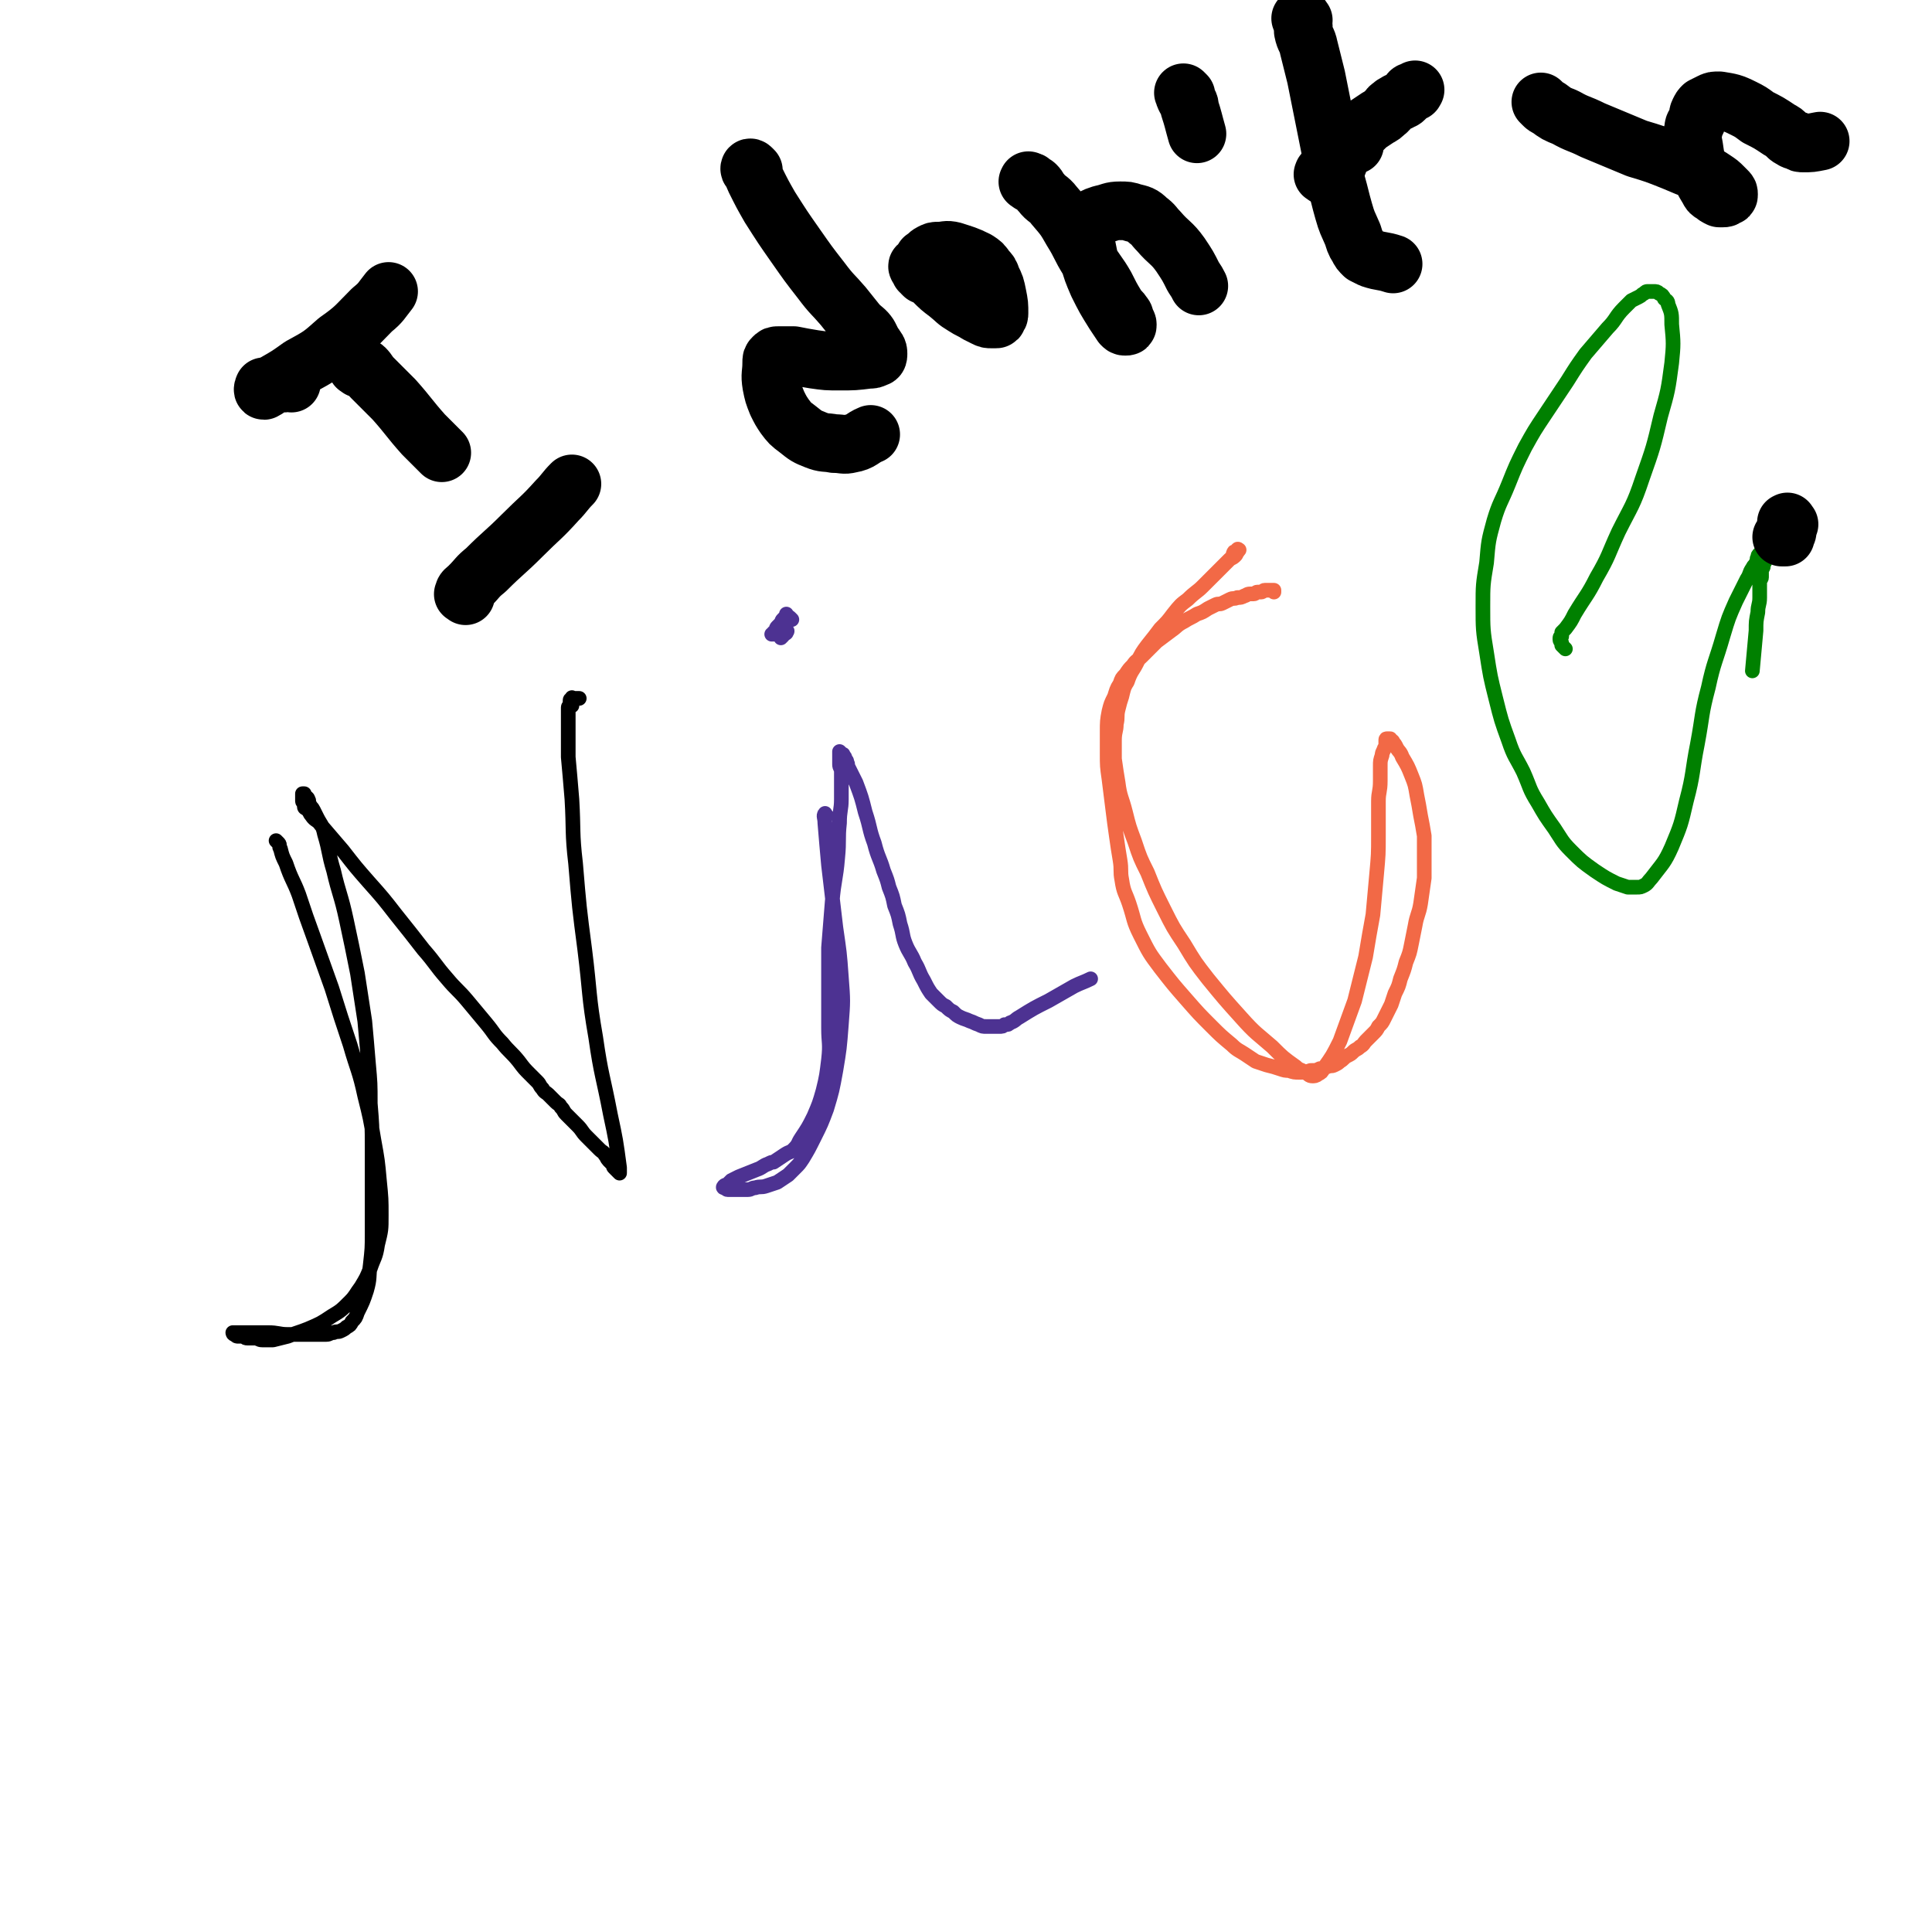 <svg viewBox='0 0 1054 1054' version='1.1' xmlns='http://www.w3.org/2000/svg' xmlns:xlink='http://www.w3.org/1999/xlink'><g fill='none' stroke='#000000' stroke-width='8' stroke-linecap='round' stroke-linejoin='round'><path d='M152,460c-1,-1 -2,-2 -1,-1 0,0 0,0 1,1 1,1 0,2 1,3 1,4 1,4 3,8 3,9 4,9 7,17 4,12 4,12 8,23 5,14 5,14 10,28 5,16 5,16 10,31 4,14 5,14 8,28 3,12 3,12 5,24 2,11 2,11 3,22 1,10 1,10 1,19 0,8 0,8 -2,16 -1,7 -2,7 -4,13 -2,5 -2,5 -5,10 -3,4 -3,5 -6,8 -5,5 -5,5 -10,8 -6,4 -6,4 -13,7 -5,2 -6,2 -11,4 -4,1 -4,1 -8,2 -3,0 -3,0 -6,0 -2,0 -2,-1 -4,-1 -2,0 -2,0 -4,0 -2,0 -1,-1 -3,-1 -1,0 -1,0 -2,0 -1,0 -1,0 -2,-1 -1,0 -1,-1 -1,-1 0,0 1,0 2,0 0,0 0,0 1,0 3,0 3,0 5,0 6,0 6,0 11,0 6,0 6,1 11,1 5,0 5,0 9,0 4,0 4,0 7,0 3,0 3,0 5,0 2,0 2,-1 4,-1 2,-1 2,0 4,-1 2,-1 2,-1 3,-2 2,-1 2,-1 3,-3 2,-2 2,-2 3,-5 3,-6 3,-6 5,-12 2,-7 1,-7 2,-14 1,-9 1,-9 1,-17 0,-12 0,-12 0,-23 0,-12 0,-12 0,-24 0,-12 0,-12 -1,-24 0,-11 0,-11 -1,-22 -1,-12 -1,-12 -2,-23 -2,-13 -2,-13 -4,-26 -3,-15 -3,-15 -6,-29 -3,-14 -4,-14 -7,-27 -3,-10 -2,-10 -5,-20 -1,-5 -2,-5 -4,-9 -1,-2 -1,-2 -2,-4 -1,-2 -1,-1 -2,-3 -1,-1 0,-2 -1,-3 0,-1 -1,-1 -1,-1 -1,-1 -1,-1 -1,-1 -1,-1 0,-1 0,-1 0,0 -1,0 -1,0 0,0 0,0 0,1 0,0 0,1 0,1 0,1 0,1 0,1 0,1 0,1 0,1 0,1 1,0 1,1 0,0 0,1 0,1 0,1 0,1 0,1 0,1 1,1 1,1 1,1 1,0 1,1 1,1 1,2 2,3 2,3 3,2 5,5 6,7 6,7 12,14 7,9 7,9 14,17 8,9 8,9 15,18 8,10 8,10 15,19 7,8 6,8 13,16 5,6 6,6 11,12 5,6 5,6 10,12 5,6 4,6 9,11 4,5 5,5 9,10 3,4 3,4 6,7 2,2 2,2 4,4 2,2 1,2 3,4 1,2 2,2 3,3 2,2 2,2 4,4 2,2 2,1 3,3 2,2 1,2 3,4 3,3 3,3 6,6 3,3 2,3 5,6 2,2 2,2 4,4 2,2 2,2 3,3 2,2 2,1 3,3 1,1 1,2 2,3 1,1 1,1 2,2 1,1 0,1 1,2 1,1 1,1 2,2 0,0 0,0 0,0 1,1 1,1 1,1 0,0 0,0 0,-1 0,-1 0,-1 0,-2 -2,-15 -2,-15 -5,-29 -4,-21 -5,-21 -8,-42 -4,-23 -3,-24 -6,-48 -3,-23 -3,-23 -5,-47 -2,-17 -1,-18 -2,-35 -1,-12 -1,-12 -2,-23 0,-7 0,-7 0,-13 0,-3 0,-3 0,-5 0,-2 0,-2 0,-4 0,-2 0,-2 0,-3 0,-1 0,-1 0,-2 0,-1 1,-1 2,-1 0,-1 -1,-1 -1,-1 0,-1 0,-1 0,-1 0,-1 0,-1 0,-1 0,-1 1,0 1,0 1,0 0,-1 0,-1 0,-1 0,0 1,0 0,0 1,0 1,0 1,0 1,0 1,0 1,0 1,0 1,0 '/></g>
<g fill='none' stroke='#4D3292' stroke-width='8' stroke-linecap='round' stroke-linejoin='round'><path d='M451,445c-1,-1 -1,-2 -1,-1 -1,1 0,2 0,5 1,12 1,12 2,23 2,17 2,17 4,34 2,14 2,13 3,27 1,13 1,13 0,26 -1,13 -1,13 -3,25 -2,11 -2,11 -5,21 -3,8 -3,8 -7,16 -3,6 -3,6 -6,11 -2,3 -2,3 -4,5 -2,2 -2,2 -4,4 -3,2 -3,2 -6,4 -3,1 -3,1 -6,2 -3,1 -3,0 -6,1 -2,0 -2,1 -4,1 -2,0 -2,0 -4,0 -2,0 -2,0 -3,0 -2,0 -2,0 -3,0 -1,0 -1,0 -1,0 -1,0 -1,-1 -1,-1 -1,0 -1,0 -1,0 -1,0 0,-1 0,-1 1,-1 1,0 2,-1 1,-1 1,-1 2,-2 2,-1 2,-1 4,-2 5,-2 5,-2 10,-4 3,-1 3,-2 6,-3 2,-1 2,-1 3,-1 3,-2 3,-2 6,-4 3,-2 3,-1 5,-3 3,-3 2,-3 4,-6 4,-6 4,-6 7,-12 3,-7 3,-7 5,-14 2,-8 2,-9 3,-17 1,-9 0,-9 0,-17 0,-10 0,-10 0,-20 0,-12 0,-12 0,-24 1,-13 1,-13 2,-25 1,-12 2,-12 3,-24 1,-10 0,-10 1,-19 0,-7 1,-7 1,-13 0,-4 0,-4 0,-8 0,-4 0,-4 0,-7 0,-2 -1,-2 -1,-4 0,-1 0,-2 0,-3 0,-2 0,-2 0,-3 0,-1 0,-1 0,-1 0,0 0,0 1,1 1,1 1,0 1,1 1,1 1,1 1,2 1,1 1,1 1,2 1,1 0,2 1,3 2,4 2,4 4,8 3,8 3,8 5,16 3,9 2,9 5,17 2,8 3,8 5,15 2,5 2,5 3,9 2,5 2,5 3,10 2,5 2,5 3,10 2,6 1,6 3,11 2,5 3,5 5,10 3,5 2,5 5,10 2,4 2,4 4,7 2,2 2,2 4,4 2,2 2,2 4,3 2,2 2,2 4,3 2,2 2,2 4,3 2,1 3,1 5,2 3,1 2,1 5,2 2,1 2,1 4,1 2,0 2,0 4,0 2,0 2,0 3,0 2,0 2,0 3,-1 2,0 2,0 3,-1 3,-1 3,-2 5,-3 8,-5 8,-5 16,-9 7,-4 7,-4 14,-8 4,-2 5,-2 9,-4 '/><path d='M432,338c-1,-1 -1,-1 -1,-1 -1,-1 -1,0 -1,0 0,0 -1,0 -1,0 0,0 0,-1 0,-1 0,-1 0,-1 0,-1 0,0 0,1 0,1 -1,1 -1,1 -2,2 -1,1 0,1 -1,2 -1,1 -1,1 -2,2 -1,1 0,1 -1,2 0,1 -1,1 -1,1 0,1 -1,1 -1,1 0,0 1,0 1,0 1,0 0,-1 1,-1 1,0 1,0 2,0 1,0 1,-1 2,-1 1,0 1,0 2,0 0,0 0,0 0,0 1,0 0,1 0,1 0,1 -1,0 -1,1 -1,0 -1,0 -1,1 -1,1 -1,1 -1,1 0,0 0,-1 0,-1 0,-1 1,-1 1,-1 '/></g>
<g fill='none' stroke='#F26946' stroke-width='8' stroke-linecap='round' stroke-linejoin='round'><path d='M674,303c-1,-1 -2,-1 -1,-1 0,-1 0,-1 1,-1 1,0 1,0 1,0 1,0 0,-1 0,-1 0,-1 1,0 1,0 0,0 0,0 -1,1 -1,1 0,1 -1,2 -1,1 -1,1 -3,2 -1,1 -1,1 -3,3 -1,1 -1,1 -3,3 -4,4 -4,4 -9,9 -3,3 -4,3 -8,7 -4,3 -4,3 -8,8 -3,4 -3,4 -7,8 -3,4 -3,4 -7,9 -3,4 -3,4 -6,10 -2,4 -3,4 -5,10 -2,3 -2,4 -3,8 -1,3 -1,3 -2,7 -1,4 0,4 -1,8 0,4 -1,4 -1,9 0,5 0,5 0,10 1,7 1,7 2,13 1,8 2,8 4,16 2,8 2,8 5,16 3,9 3,9 7,17 4,10 4,10 9,20 5,10 5,10 11,19 6,10 6,10 13,19 9,11 9,11 18,21 8,9 9,9 17,16 6,6 6,6 13,11 2,2 2,1 5,3 2,1 2,2 4,2 1,0 2,0 3,-1 2,-1 2,-1 3,-3 5,-7 5,-7 9,-15 4,-11 4,-11 8,-22 3,-12 3,-12 6,-24 2,-12 2,-12 4,-23 1,-11 1,-11 2,-22 1,-11 1,-11 1,-21 0,-9 0,-9 0,-19 0,-5 1,-5 1,-11 0,-4 0,-4 0,-8 0,-3 0,-3 1,-6 0,-1 0,-1 1,-3 0,-1 1,-1 1,-3 0,-1 0,-1 0,-2 0,-1 0,-1 1,-1 0,0 1,0 1,0 1,0 0,0 1,1 0,0 1,0 1,1 1,1 1,1 2,3 1,2 2,2 3,5 3,5 3,5 5,10 2,5 2,5 3,11 1,5 1,5 2,11 1,5 1,5 2,11 0,5 0,5 0,11 0,6 0,6 0,12 -1,7 -1,7 -2,14 -1,6 -2,6 -3,12 -1,5 -1,5 -2,10 -1,5 -1,5 -3,10 -1,4 -1,4 -3,9 -1,4 -1,4 -3,8 -1,3 -1,3 -2,6 -1,2 -1,2 -2,4 -1,2 -1,2 -2,4 -1,2 -1,2 -3,4 -1,2 -1,2 -3,4 -2,2 -2,2 -4,4 -1,1 -1,2 -3,3 -2,2 -2,1 -4,3 -1,1 -1,1 -3,2 -2,1 -2,2 -4,3 -1,1 -1,1 -3,2 -2,1 -2,0 -4,1 -2,0 -2,1 -4,1 -2,1 -2,1 -5,1 -3,1 -3,1 -6,1 -3,0 -3,0 -6,-1 -2,0 -2,0 -5,-1 -3,-1 -3,-1 -7,-2 -3,-1 -3,-1 -6,-2 -3,-2 -3,-2 -6,-4 -3,-2 -4,-2 -7,-5 -6,-5 -6,-5 -11,-10 -7,-7 -7,-7 -14,-15 -7,-8 -7,-8 -14,-17 -6,-8 -6,-8 -11,-18 -4,-8 -3,-8 -6,-17 -2,-6 -3,-6 -4,-13 -1,-5 0,-5 -1,-11 -1,-6 -1,-6 -2,-13 -1,-7 -1,-7 -2,-15 -1,-8 -1,-8 -2,-16 -1,-7 -1,-7 -1,-14 0,-6 0,-6 0,-12 0,-5 0,-6 1,-11 1,-4 1,-4 3,-8 1,-3 1,-4 3,-7 1,-3 1,-3 3,-5 2,-3 2,-3 4,-5 2,-3 2,-2 5,-5 4,-4 4,-4 8,-8 4,-3 4,-3 8,-6 3,-2 3,-3 7,-5 3,-2 4,-2 7,-4 3,-1 3,-1 6,-3 2,-1 2,-1 4,-2 2,-1 2,0 4,-1 2,-1 2,-1 4,-2 2,-1 2,0 4,-1 2,0 2,0 4,-1 1,0 1,-1 3,-1 1,0 1,0 2,0 1,0 1,-1 2,-1 1,0 1,0 2,0 1,0 1,-1 2,-1 1,0 1,0 2,0 0,0 0,0 1,0 0,0 0,0 1,0 0,0 0,0 0,0 1,0 1,0 1,0 0,0 0,1 0,1 '/></g>
<g fill='none' stroke='#008000' stroke-width='8' stroke-linecap='round' stroke-linejoin='round'><path d='M854,354c-1,-1 -1,-1 -1,-1 -1,-1 -1,-1 -1,-1 0,-1 0,-1 0,-1 0,-1 -1,-1 -1,-2 0,0 0,-1 0,-1 0,-1 1,0 1,-1 0,-1 0,-1 0,-2 1,-1 1,-1 2,-2 3,-4 3,-4 5,-8 6,-10 7,-10 12,-20 7,-12 6,-12 12,-25 7,-14 8,-14 13,-29 6,-17 6,-17 10,-34 4,-14 4,-14 6,-29 1,-10 1,-11 0,-21 0,-6 0,-6 -2,-11 0,-2 -1,-2 -2,-3 -1,-2 -1,-2 -3,-3 -1,-1 -1,-1 -3,-1 -1,0 -2,0 -3,0 -1,0 -1,0 -2,1 -2,1 -1,1 -3,2 -2,1 -2,1 -4,2 -2,2 -2,2 -4,4 -5,5 -4,6 -9,11 -6,7 -6,7 -12,14 -5,7 -5,7 -10,15 -6,9 -6,9 -12,18 -6,9 -6,9 -11,18 -5,10 -5,10 -9,20 -4,10 -5,10 -8,20 -3,11 -3,11 -4,23 -2,12 -2,12 -2,24 0,12 0,13 2,25 2,13 2,13 5,25 3,12 3,12 7,23 3,9 4,9 8,17 4,9 3,9 8,17 4,7 4,7 9,14 4,6 4,7 9,12 6,6 6,6 13,11 6,4 6,4 12,7 3,1 3,1 6,2 2,0 3,0 5,0 2,0 2,0 4,-1 2,-1 2,-2 4,-4 6,-8 7,-8 11,-17 5,-12 5,-12 8,-25 4,-15 3,-16 6,-31 3,-16 2,-16 6,-31 3,-14 4,-14 8,-28 3,-10 3,-10 7,-19 3,-6 3,-6 6,-12 2,-3 1,-3 3,-6 1,-2 1,-1 2,-3 1,-1 0,-2 1,-3 0,-1 0,-1 1,-2 1,-1 1,-1 2,-1 0,-1 0,-1 0,-1 1,-1 1,-1 1,-1 0,0 1,0 1,0 0,0 0,1 0,1 0,1 0,1 0,1 0,1 0,1 0,1 0,1 0,1 0,1 0,1 0,1 0,1 0,1 -1,0 -1,1 0,0 0,1 0,1 0,1 -1,1 -1,2 0,0 0,1 0,1 0,1 -1,1 -1,2 0,1 0,1 0,2 0,1 0,1 0,2 0,1 -1,1 -1,2 0,1 0,1 0,2 0,2 0,2 0,4 0,2 0,2 0,3 0,4 -1,4 -1,8 -1,5 -1,5 -1,10 -1,11 -1,11 -2,22 '/></g>
<g fill='none' stroke='#000000' stroke-width='32' stroke-linecap='round' stroke-linejoin='round'><path d='M976,286c-1,-1 -1,-2 -1,-1 -1,0 0,0 0,1 0,1 0,1 0,1 0,1 0,1 0,1 0,1 0,1 0,1 0,1 0,1 0,1 0,1 -1,1 -1,1 0,1 0,1 0,2 0,0 0,0 -1,0 0,0 -1,0 -1,0 0,0 1,0 1,0 0,0 0,0 1,0 '/><path d='M159,209c-1,-1 -1,-1 -1,-1 -1,-1 -1,0 -1,0 -1,1 -1,1 -3,1 -1,0 -1,0 -3,0 -1,0 -1,0 -3,1 -1,0 -1,1 -2,1 -1,0 -1,0 -2,0 0,0 -1,2 0,2 2,-1 3,-2 6,-4 7,-4 7,-4 14,-9 11,-6 11,-6 20,-14 10,-7 10,-8 19,-17 5,-4 5,-5 9,-10 '/><path d='M196,201c-1,-1 -2,-1 -1,-1 0,-1 0,0 1,0 1,0 2,0 3,1 2,2 2,3 4,5 6,6 6,6 12,12 8,9 8,10 16,19 5,5 5,5 10,10 '/><path d='M254,325c-1,-1 -2,-1 -1,-1 0,-2 1,-2 3,-4 5,-5 4,-5 9,-9 10,-10 10,-9 20,-19 10,-10 10,-9 19,-19 4,-4 4,-5 8,-9 '/><path d='M411,93c-1,-1 -1,-1 -1,-1 -1,-1 -1,0 -1,0 0,1 1,0 1,1 1,2 1,3 2,5 4,8 4,8 8,15 7,11 7,11 14,21 7,10 7,10 14,19 6,8 6,7 12,14 4,5 4,5 8,10 3,3 4,3 6,6 1,2 1,2 2,4 1,2 1,1 2,3 1,1 1,2 1,3 0,1 0,2 -1,2 -2,1 -2,1 -4,1 -8,1 -8,1 -16,1 -7,0 -7,0 -14,-1 -6,-1 -6,-1 -11,-2 -3,0 -3,0 -5,0 -2,0 -2,0 -3,0 -2,0 -2,0 -3,1 -1,1 -1,1 -1,3 0,6 -1,6 0,12 1,5 1,5 3,10 2,4 2,4 4,7 3,4 3,4 7,7 5,4 5,4 10,6 5,2 5,1 10,2 5,0 5,1 9,0 6,-1 6,-3 11,-5 '/><path d='M504,150c-1,-1 -1,-1 -1,-1 -1,-1 0,-1 0,-1 0,0 -1,0 -1,0 0,0 0,-1 0,-1 0,-1 -1,-1 -1,-1 -1,-1 0,-1 0,-1 0,0 0,1 0,1 1,1 1,0 2,1 1,1 1,2 2,3 2,2 2,1 4,3 4,4 4,4 8,7 5,4 4,4 9,7 3,2 4,2 7,4 2,1 2,1 4,2 2,1 2,1 4,1 1,0 1,0 2,0 1,0 1,0 1,-1 1,-1 1,-1 1,-2 0,-5 0,-5 -1,-10 -1,-5 -1,-5 -3,-9 -1,-3 -1,-3 -3,-5 -2,-3 -2,-3 -5,-5 -6,-3 -7,-3 -13,-5 -4,-1 -4,0 -8,0 -2,0 -2,0 -4,1 -2,1 -2,2 -4,3 '/><path d='M562,100c-1,-1 -2,-1 -1,-1 0,-1 0,0 1,0 1,0 0,1 1,1 1,1 1,0 2,1 2,2 1,2 3,4 3,4 4,3 7,7 6,7 6,7 10,14 5,8 4,8 9,16 4,7 5,7 9,14 3,6 3,6 6,11 2,3 2,2 4,5 1,1 0,2 1,3 0,1 1,1 1,2 0,1 0,1 -1,1 -1,0 -1,0 -2,-1 -2,-3 -2,-3 -4,-6 -5,-8 -5,-8 -9,-16 -3,-7 -3,-7 -5,-14 -1,-5 -1,-5 -2,-10 0,-3 0,-3 0,-5 0,-2 0,-2 1,-4 1,-2 1,-2 3,-3 2,-1 2,-1 5,-2 5,-1 5,-2 10,-2 4,0 4,0 7,1 4,1 5,1 8,4 4,3 3,3 6,6 6,7 7,6 12,13 4,6 4,6 7,12 2,3 2,3 3,5 '/><path d='M647,52c-1,-1 -2,-2 -1,-1 0,1 0,1 1,3 1,2 2,2 2,5 2,6 2,7 4,14 0,0 0,0 0,0 '/><path d='M711,11c-1,-1 -1,-2 -1,-1 -1,0 0,0 0,1 0,1 1,1 1,3 0,1 0,2 0,3 1,5 2,4 3,9 2,8 2,8 4,16 2,10 2,10 4,20 2,10 2,10 4,20 2,9 1,9 3,18 2,7 2,8 4,15 2,7 2,6 5,13 1,3 1,4 3,7 1,2 1,2 3,4 2,1 2,1 4,2 6,2 6,1 12,3 0,0 0,0 0,0 '/><path d='M723,96c-1,-1 -2,-1 -1,-1 0,-1 0,-1 1,-1 1,-1 1,-1 2,-2 2,-2 3,-2 5,-3 '/><path d='M739,79c-1,-1 -1,-1 -1,-1 -1,-1 0,-1 0,-1 0,0 -2,0 -1,0 0,0 0,0 1,-1 1,-1 0,-1 1,-2 1,-1 2,-1 3,-2 2,-2 2,-2 4,-4 3,-2 3,-2 6,-4 2,-1 2,-1 4,-3 2,-1 1,-2 3,-3 1,-1 1,-1 3,-2 1,-1 1,0 2,-1 1,-1 1,0 2,-1 1,-1 1,-1 2,-2 0,0 0,0 1,-1 0,0 0,-1 1,-1 0,0 1,0 1,0 1,0 0,0 1,-1 0,0 0,0 0,0 '/><path d='M842,57c-1,-1 -2,-2 -1,-1 0,0 0,0 1,1 1,1 1,1 3,2 4,3 4,3 9,5 7,4 7,3 15,7 12,5 12,5 24,10 10,3 10,3 20,7 7,3 7,3 15,6 4,2 4,2 7,4 3,2 3,2 5,4 1,1 1,1 2,2 1,1 1,1 1,2 0,1 0,1 -1,1 -1,1 -1,1 -2,1 -1,0 -1,0 -2,0 -2,-1 -2,-1 -3,-2 -2,-1 -2,-1 -3,-3 -3,-5 -3,-5 -5,-10 -2,-6 -2,-6 -3,-13 -1,-5 -1,-5 0,-10 0,-2 1,-2 2,-5 1,-2 0,-2 1,-4 1,-2 1,-2 2,-3 2,-1 2,-1 4,-2 2,-1 2,-1 5,-1 6,1 7,1 13,4 4,2 4,2 8,5 6,3 6,3 12,7 2,1 2,1 4,3 1,1 1,1 3,2 1,1 1,0 3,1 1,1 1,1 3,1 4,0 4,0 9,-1 0,0 0,0 0,0 '/></g>
</svg>